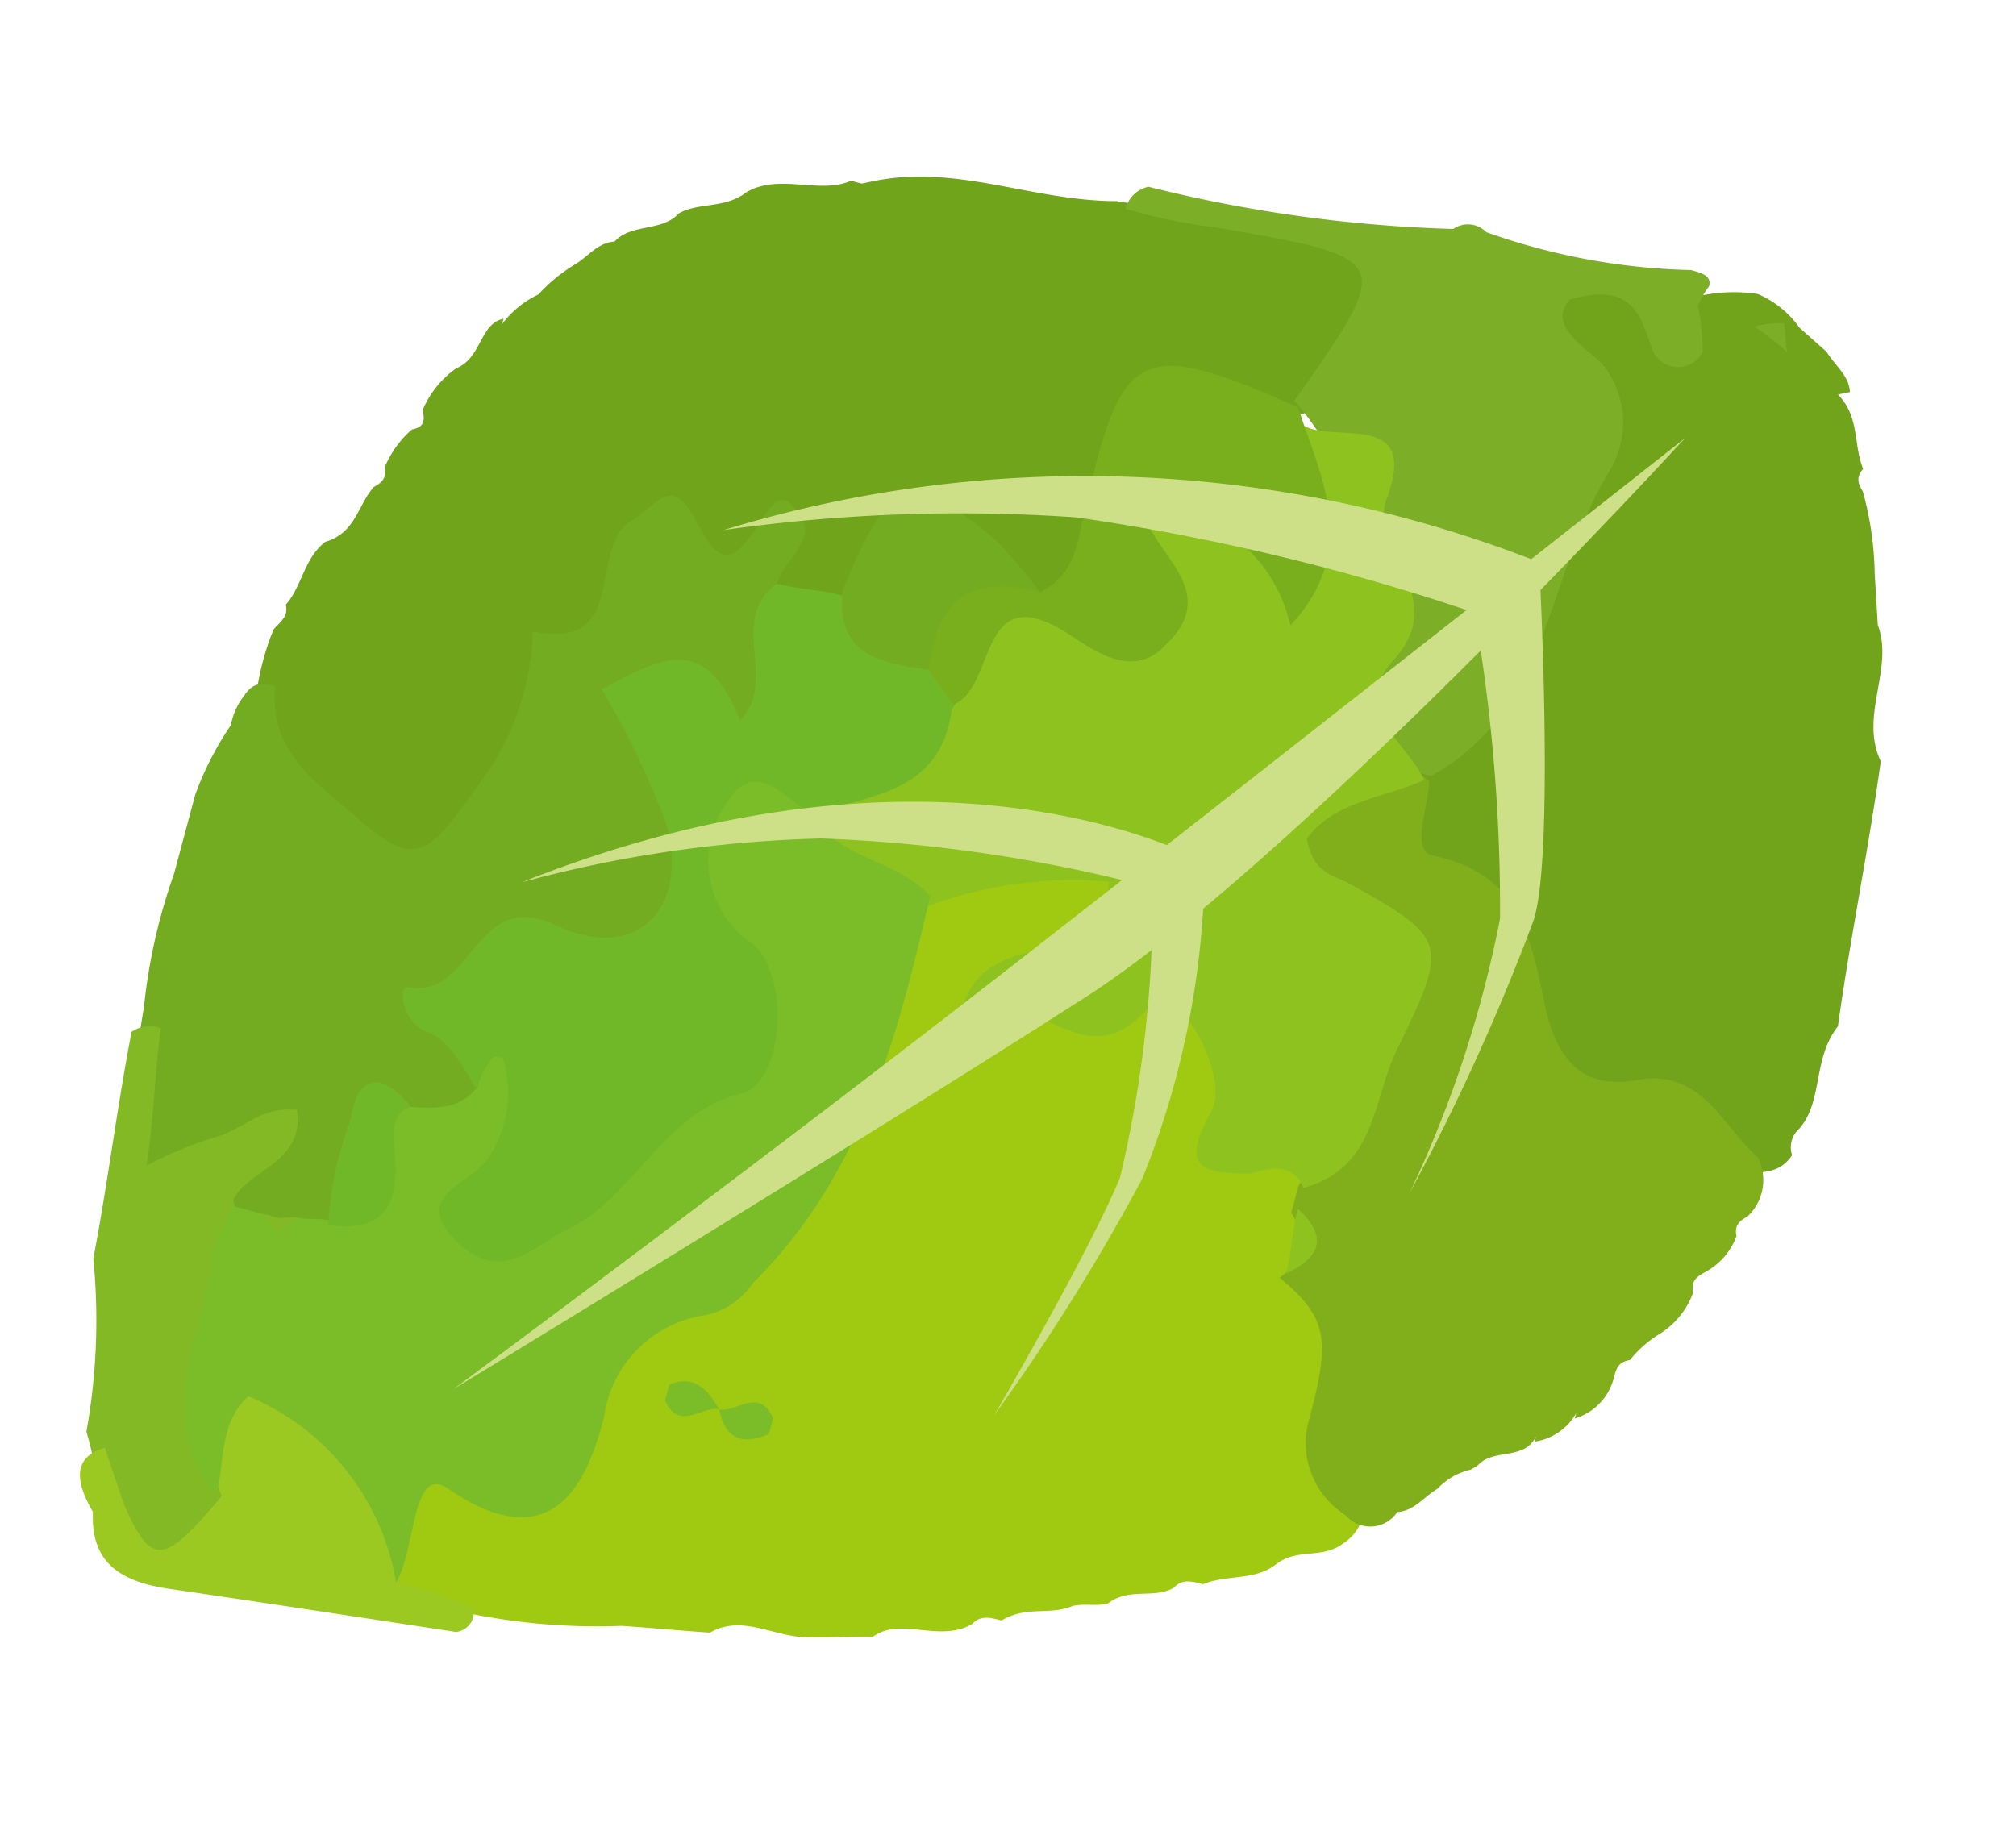 <svg xmlns="http://www.w3.org/2000/svg" width="29.159" height="26.551" viewBox="0 0 29.159 26.551">
  <g id="_happa_2" data-name=" happa 2" transform="matrix(-0.259, 0.966, -0.966, -0.259, 41.943, -2.276)">
    <g id="グループ_1184" data-name="グループ 1184" transform="translate(10.5 10.4)">
      <path id="パス_723" data-name="パス 723" d="M35.96,25.174c.079.394.158.867.237,1.262a9.253,9.253,0,0,1,.394,2.129c0,.315.079.71.079,1.025a1.237,1.237,0,0,1-1.971.237c-2.366-3.391-5.993-4.179-9.7-4.652a2.368,2.368,0,0,1-1.262-1.5c-.158-.473-.473-1.1.079-1.5.631-.473,1.1-.079,1.656.552-1.814-2.444,1.183-2.839,1.656-4.258a1.271,1.271,0,0,1,.552-.315c.237-.158.552-.237.789-.394.552-1.814,2.208-.946,3.312-1.262a.665.665,0,0,1,.552.158h0c.315.237.237.631.552.867h0c.315.237.315.631.552.946,0,.158,0,.315.158.394.237.237.158.631.473.867.079.158.079.315.158.473.237.315.158.631.473.946,0,.158,0,.315.158.394.394.394.158,1.025.552,1.341.079.315.158.552.237.867C35.8,24.228,35.565,24.78,35.96,25.174Z" transform="translate(-13.25 -11.69)" fill="#a0c912"/>
      <path id="パス_724" data-name="パス 724" d="M18.707,35.278c-.079-.079-.158-.158-.315-.079a1.506,1.506,0,0,1-.631-.237c-.079-.158-.158-.158-.315-.079a1.417,1.417,0,0,1-.71-.315h0c-.237-.315-.71-.158-.867-.473h.079A1.414,1.414,0,0,1,15.4,33.7h0a2.4,2.4,0,0,1-.552-.394h0c-.158-.158-.394-.237-.473-.473h0c-.315-.158-.315-.631-.631-.789h0c-.237-.237-.237-.631-.552-.867h0c-.394-.394-.237-1.025-.552-1.419V29.6l-.079-.158c-.552-1.1-.315-2.287-.631-3.47-.079-.867-.237-1.656-.237-2.523-.158-1.814.079-1.971,2.05-1.341l.473.473c.237,1.341.631,2.523,2.444,2.208a.933.933,0,0,1,1.1.631c0,1.025-.867,2.208.71,2.839a1.1,1.1,0,0,1,.158.867c-.079,2.208.237,2.444,3.075,2.918.946.158,2.208-.079,2.208,1.419,0,1.262-.315,2.444-1.892,2.681a3.8,3.8,0,0,1-.946,0c-.158-.079-.237-.158-.394-.079-.315-.158-.71-.079-1.025-.315h0C19.417,35.357,19.023,35.436,18.707,35.278Z" transform="translate(-10.743 -12.805)" fill="#70a41b"/>
      <path id="パス_725" data-name="パス 725" d="M16.672,10.794c1.262-.158,2.6-.237,3.864-.394.552.237,1.1-.079,1.577.158a.358.358,0,0,0,.394,0c.237.079.315.237.394.473.473,2.76-1.814,4.1-3.075,5.993a1.092,1.092,0,0,1-1.1.237c-2.287-.631-4.574-1.892-6.939-.079-.394.315-.631.079-.867-.394-.237-.552.237-1.183-.079-1.735a2.314,2.314,0,0,1-.237-.789,1.417,1.417,0,0,1,.315-.71l.237-.473h0c.158-.158.237-.394.473-.473l.079.158c.237-.394.631-.394.946-.631.158.079.237,0,.315-.079a4.66,4.66,0,0,1,1.1-.473l.71-.237C15.331,10.952,16.12,11.267,16.672,10.794Z" transform="translate(-10.521 -10.4)" fill="#71a31b"/>
      <path id="パス_726" data-name="パス 726" d="M20.779,17.142c.394-.079,1.025,0,1.025-.315-.079-1.262.71-1.656,1.656-2.129.631-.315,1.1-.789.71-1.577-.394-.867.315-1.341.631-1.971a.717.717,0,0,1,.867-.079c.079.079.158.158.315.079a.973.973,0,0,1,.631.315c.079.079.158.158.315.079a1.174,1.174,0,0,1,.71.315h0a1.65,1.65,0,0,0,.473.315c.079.158.158.158.315.158a.828.828,0,0,1,.71.394h-.079a.834.834,0,0,1,.552.473h-.079c.394.079.315.552.631.71l.079.079a.95.95,0,0,0,.394.394h0c.158.158.394.237.473.473h0a.468.468,0,0,1,.237.71,1.235,1.235,0,0,1-1.1.867c-1.262,0-1.577.079-1.971.946a.649.649,0,0,0-.946.079h-.394c-.71-.158-1.5-.158-2.208-.315-.71-.237-1.183-.079-1.656.71-.946,1.735-1.262,1.656-2.366-.315A.711.711,0,0,1,20.779,17.142Z" transform="translate(-12.657 -10.519)" fill="#80af1b"/>
      <path id="パス_727" data-name="パス 727" d="M23.391,37.785c.946-.158,1.183-.946,1.5-1.577.552-1.1.315-1.183-.946-1.656a3.8,3.8,0,0,0-2.287-.158c-.079-1.419-1.341-.473-1.892-.946-.315-.315-.867-.394-.237-.946.237-.237.631-.552,0-.789-.315-.158-.946-.158-.473-.631.237-.315.71.079,1.025.079,1.1-.552,2.208-1.1,2.444.867,2.366-1.341,2.444-1.341,3.864,1.183.552.946,1.183.552,1.814.158.473-.079.71.237.867.71.237.789,1.1.552,1.577.867a2.09,2.09,0,0,1,.394.473,1.537,1.537,0,0,1,.079.631.852.852,0,0,1-.237.552c-.079,1.577-.079,1.577-2.523,1.814a8.264,8.264,0,0,1-1.971.079H25.2a4.549,4.549,0,0,1-1.1-.237,1,1,0,0,1-.473-.079C23.391,38.1,23.391,37.943,23.391,37.785Z" transform="translate(-12.273 -14.681)" fill="#74ac21"/>
      <path id="パス_728" data-name="パス 728" d="M10.973,16.237A3.245,3.245,0,0,1,11.6,16a.4.4,0,0,1,.158.71c-.473.315-.867.552-.394,1.341.473.237.631-.473.789-.71a1.349,1.349,0,0,1,1.5-.473c1.656.473,3.548-.079,4.889,1.341v.079c-.079,1.025-.631,1.419-1.656,1.419a4.084,4.084,0,0,0-3.075,1.814c-2.366-.867-2.366-.867-2.129,1.735a8.109,8.109,0,0,1,.079,1.341.434.434,0,0,1-.394-.237,20.512,20.512,0,0,0-.552-4.416.371.371,0,0,1-.079-.473,9.451,9.451,0,0,0-.237-3c0-.158,0-.315.158-.315A1.243,1.243,0,0,0,10.973,16.237Z" transform="translate(-10.5 -11.584)" fill="#7cae28"/>
      <path id="パス_729" data-name="パス 729" d="M31.2,39.339c.631-.079,1.262-.237,1.971-.315a5.87,5.87,0,0,1-.71-.946c-.237-.315-.552-.473-.631-.946.71-.315,1.025.473,1.5.552,1.419-.789,3.075-.631,4.495-1.183,1.971,1.419.315,1.735-.71,2.366a9.113,9.113,0,0,0-2.444.552c-1.1.079-2.208.237-3.312.315A.463.463,0,0,1,31.2,39.339Z" transform="translate(-14.877 -15.919)" fill="#82b924"/>
      <path id="パス_730" data-name="パス 730" d="M38.459,37.548l.71-.473c.789-.631.71-.789-.473-1.341-.631.473-1.577.867-1.814-.158a2.007,2.007,0,0,1,1.1-2.287c.394-.237.946,0,1.262-.394a5.206,5.206,0,0,1,.079-1.1.288.288,0,0,1,.394.158c.158,1.419.315,2.839.473,4.179.079.71-.079,1.183-.789,1.341C39.011,37.863,38.7,37.942,38.459,37.548Z" transform="translate(-16.065 -14.917)" fill="#9cc822"/>
      <path id="パス_731" data-name="パス 731" d="M14.8,21.92c.789-.237-.71-1.814.946-1.656.789.079,1.1-1.262,2.208-.71.867.473,1.1-.473,1.577-.867.394.473.631,1.183,1.262,1.419.473-.237.394-.473.473-.789.394-1.577.473-1.577,2.129-1.262.789.158,1.735-.158,2.287.789-.315.237-.158.552,0,.789.158.631.237,1.025-.71.789-.631-.158-1.656,1.025-1.419,1.183,1.656.631.158,1.814.867,2.681-1.341-.079-.867-1.892-2.287-1.577a6.014,6.014,0,0,0,1.025,2.444,1.579,1.579,0,0,1-.394,2.05c-1.341.237-1.5-1.341-2.6-1.262-.631-.158-1.5.079-1.577-.946-.079-1.262-.473-1.656-1.656-.946-.552.315-.789-.237-.71-.789a2.229,2.229,0,0,1,.867-1.814c-.946-.237-1.419,1.183-2.287.473Z" transform="translate(-11.409 -11.984)" fill="#8ec31f"/>
      <path id="パス_732" data-name="パス 732" d="M24.151,29.063c.552-.552.315-1.341.71-1.971,2.129-.079,4.179-.079,6.072,1.025a1.094,1.094,0,0,1,.631.552,1.726,1.726,0,0,0,1.814,1.025c.789,0,2.208.079,1.577,1.892-.237.631.946.237,1.5.394a3.553,3.553,0,0,0-2.05,2.76c.473.315,1.025.079,1.5.079-.789,1.183-2.129.789-3.233.946-.315.079-.552-.079-.867-.079v-.473c.158-.158.158-.315-.079-.473,0-.158-.079-.315-.079-.473-.394-.867-1.656.394-1.892-.71-.079-.394-.158-.71-.552-.867a.628.628,0,0,1-.789.158c-.315-.237-.158-.552.158-.71a3.4,3.4,0,0,1,2.208-.237c-.552-.946-1.5-1.262-2.129-1.814-.789-.71-1.5-1.025-2.287.079a2.314,2.314,0,0,1-1.5.552c-.473.079-.946.158-1.183-.394C23.442,29.694,23.757,29.379,24.151,29.063Z" transform="translate(-13.269 -13.923)" fill="#7bbd28"/>
      <path id="パス_733" data-name="パス 733" d="M35.237,28.189c0-.237-.473-.473-.079-.789h.237c.315.394.158.631-.158.789Z" transform="translate(-15.681 -13.995)" fill="#7bbd28"/>
      <path id="パス_734" data-name="パス 734" d="M35.226,28.4c0,.237.473.473.079.789h-.237c-.237-.315-.079-.552.158-.789Z" transform="translate(-15.671 -14.206)" fill="#7bbd28"/>
      <path id="パス_735" data-name="パス 735" d="M29,18.994c.237-.473.552-.552.946-.079C29.631,18.915,29.315,18.994,29,18.994Z" transform="translate(-14.412 -12.133)" fill="#8ec31f"/>
      <path id="パス_736" data-name="パス 736" d="M23.454,29.163c-.079.394-.552.946.079,1.183a1.453,1.453,0,0,0,1.971-.867c.315-.631,1.814-.946,2.129-.394.552,1.025,1.814,1.1,2.523,1.892.394.473,1.025.71.631,1.5-.473.867-.867.079-1.262-.079a1.7,1.7,0,0,0-1.5.158s0,.158.079.158a1,1,0,0,0,.473.079c-.315.315-.631.631-.631.946-.079.394-.552.552-.552.394-.079-.946-1.656-.552-1.419-1.814s-.71-1.814-1.814-1.183a12.316,12.316,0,0,0-1.656,1.419c-.552-.631-1.262-1.183-.079-2.05-.71-.394-1.341.552-2.05,0,0-.315-.079-.631-.079-.946l.473-1.656c.158-.237.315-.473.71-.315C22.666,27.429,22.981,28.375,23.454,29.163Z" transform="translate(-12.572 -14.023)" fill="#71b829"/>
      <path id="パス_737" data-name="パス 737" d="M20.2,26.344c-.158.158-.237.315-.394.473-1.419.71-1.814.158-1.5-1.262-.394-.473-.946-.315-1.5-.315-2.208.079-2.444-.158-2.05-2.6.867-.552,1.735-1.419,3.075-.71-1.025.552-1.183,1.5-1.419,2.444.315.237.473,0,.631-.158.394-.394.71-1.1,1.5-.631.631.315.394.946.237,1.419C18.306,26.5,19.8,25.792,20.2,26.344Z" transform="translate(-11.367 -12.781)" fill="#79ae1d"/>
      <path id="パス_738" data-name="パス 738" d="M19.047,26.6c0,1.025.473,1.419,1.5,1.262.079.71.158,1.341-.789,1.5-1.814-.237-1.971-.473-1.262-1.971A6.821,6.821,0,0,1,19.047,26.6Z" transform="translate(-12.108 -13.826)" fill="#74ac21"/>
      <path id="パス_739" data-name="パス 739" d="M11,14.658c.158-.079.237-.079.394-.158a3.844,3.844,0,0,0-.237.552A1.332,1.332,0,0,1,11,14.658Z" transform="translate(-10.606 -11.267)" fill="#7cae28"/>
      <path id="パス_740" data-name="パス 740" d="M31.342,35.279c.237.315.552.079.867,0,.71-.237,1.025.079,1.1.71a5.306,5.306,0,0,1-1.577.079C31.106,36.146,30.948,35.831,31.342,35.279Z" transform="translate(-14.862 -15.644)" fill="#71b829"/>
      <path id="パス_741" data-name="パス 741" d="M33.9,36.8c.315.158.315.237.079.473v-.237Z" transform="translate(-15.448 -15.983)" fill="#82b924"/>
    </g>
    <g id="グループ_1185" data-name="グループ 1185" transform="translate(12.866 14.737)">
      <path id="パス_742" data-name="パス 742" d="M13.5,15.9s5.283,3.943,9.147,6.86c4.1,3.075,8.753,6.781,8.753,6.781s-5.125-4.889-7.728-7.255C21.07,19.843,13.5,15.9,13.5,15.9Z" transform="translate(-13.5 -15.9)" fill="#cde088"/>
      <path id="パス_743" data-name="パス 743" d="M26.1,31.754a18.156,18.156,0,0,1-1.735-4.022,21.851,21.851,0,0,1-.552-4.81,17.237,17.237,0,0,1,4.179-.631c1.183.158,3.785.867,3.785.867a29.764,29.764,0,0,0-3.864-1.183,12.367,12.367,0,0,0-4.652.315S22.158,26.471,26.1,31.754Z" transform="translate(-15.534 -17.166)" fill="#cde088"/>
      <path id="パス_744" data-name="パス 744" d="M18.966,29.073a24.29,24.29,0,0,1-1.5-4.889,32.119,32.119,0,0,1-.158-5.914,25.241,25.241,0,0,1,4.179-1.5,16.621,16.621,0,0,1,4.179.237,31.724,31.724,0,0,0-4.258-.71c-.946-.079-5.047,1.262-5.047,1.262A17.9,17.9,0,0,0,18.966,29.073Z" transform="translate(-14.077 -15.984)" fill="#cde088"/>
    </g>
  </g>
</svg>

